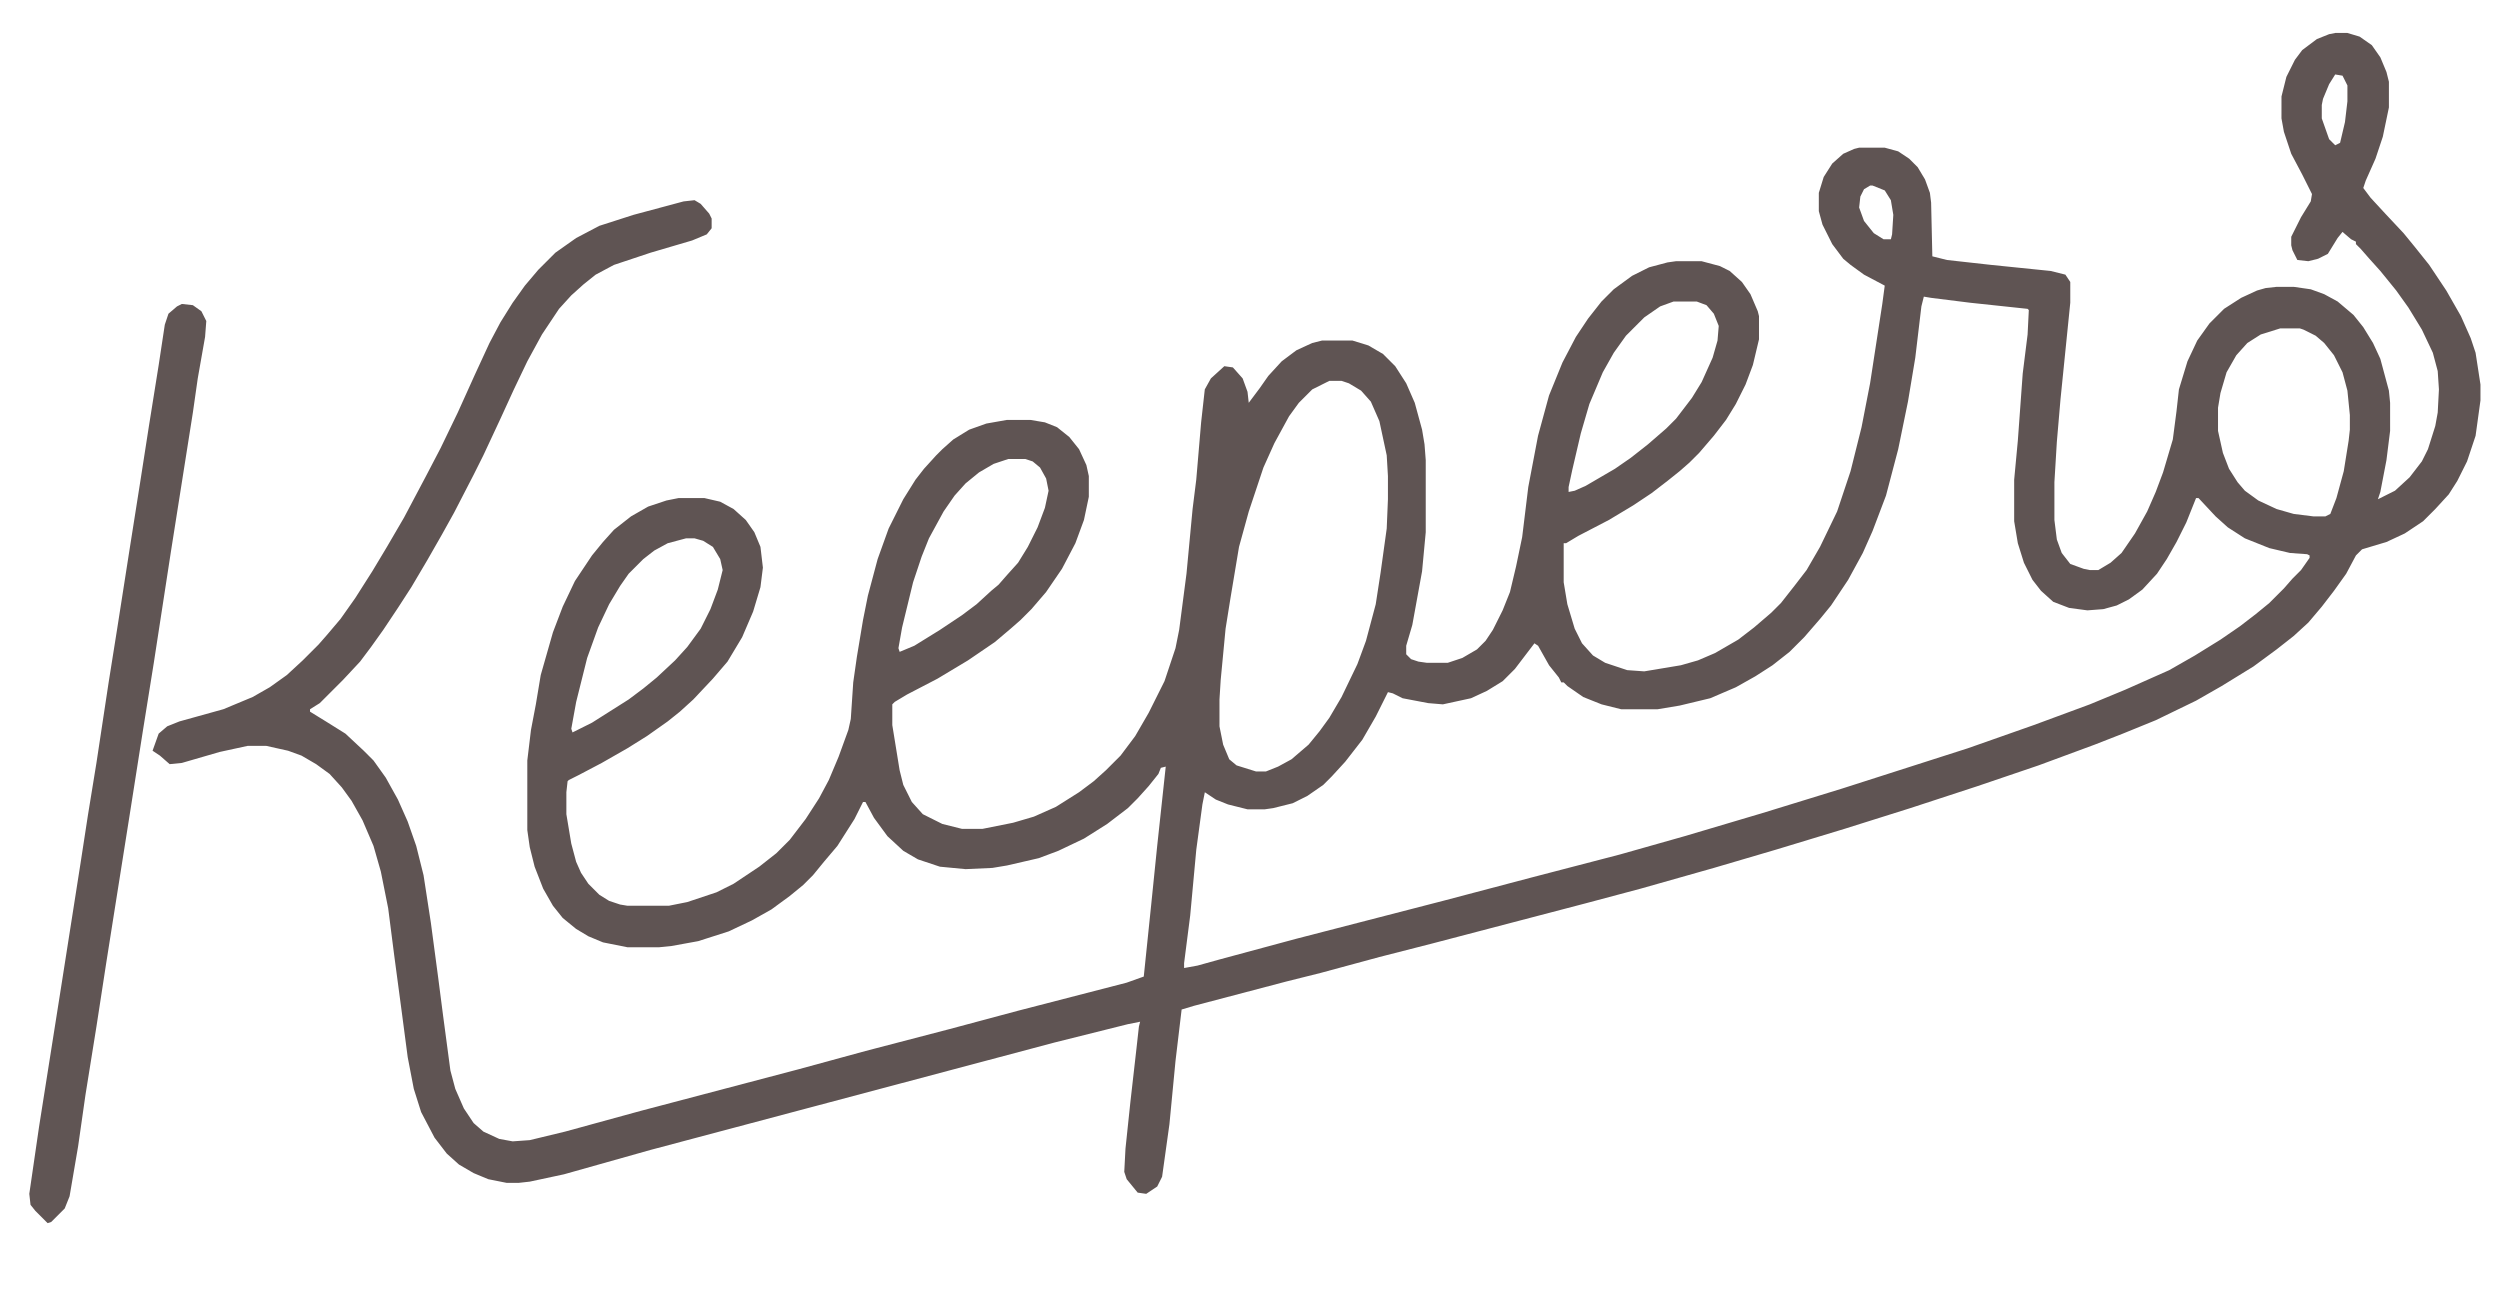 <svg viewBox="0 0 2048 1058" xmlns="http://www.w3.org/2000/svg"><path d="M1913 27h10l10 3 10 7 7 10 5 12 2 8v21l-5 24-6 18-8 18-2 6 6 8 12 13 15 16 9 11 12 15 14 21 12 21 8 18 4 12 4 26v13l-4 29-7 21-8 16-7 11-11 12-10 10-15 10-15 7-20 6-5 5-8 15-10 14-10 13-11 13-12 11-14 11-19 14-26 16-21 12-33 16-27 11-23 9-46 17-50 17-55 18-54 17-56 17-51 15-60 17-45 12-126 33-43 11-48 13-28 7-76 20-10 3-5 42-5 52-6 43-4 8-9 6-7-1-9-11-2-6 1-19 4-38 5-44 2-18 1-4-10 2-60 15-331 88-71 20-28 6-9 1h-10l-15-3-12-5-12-7-10-9-10-13-11-21-6-19-5-26-5-38-6-45-5-39-6-30-6-21-9-21-9-16-8-11-10-11-11-8-12-7-11-4-18-4h-15l-23 5-31 9-10 1-8-7-6-4 5-14 7-6 10-4 36-10 24-10 14-8 14-10 13-12 13-13 7-8 11-13 12-17 14-22 12-20 14-24 18-34 12-23 14-29 14-31 12-26 9-17 10-16 10-14 11-13 14-14 17-12 19-10 28-9 41-11 9-1 5 3 7 8 2 4v8l-4 5-12 5-34 10-30 10-15 8-10 8-10 9-10 11-14 21-12 22-11 23-11 24-14 30-8 16-16 31-10 18-12 21-13 22-11 17-12 18-10 14-9 12-14 15-19 19-8 5v2l13 8 16 10 15 14 8 8 10 14 10 18 8 18 7 20 6 24 6 39 6 45 4 31 6 45 4 15 7 16 8 12 8 7 13 6 11 2 14-1 29-7 62-17 129-34 55-15 69-18 56-15 89-23 14-5 6-58 5-49 7-65-4 1-2 5-8 10-9 10-8 8-17 13-19 12-21 10-16 6-26 6-12 2-22 1-21-2-18-6-12-7-13-12-11-15-7-13h-2l-7 14-14 22-11 13-9 11-8 8-11 9-15 11-16 9-19 9-25 8-22 4-10 1h-26l-20-4-12-5-10-6-11-9-8-10-8-14-7-18-4-16-2-14v-57l3-25 4-21 4-24 10-35 8-21 10-21 14-21 9-11 9-10 14-11 14-8 15-5 10-2h21l13 3 11 6 10 9 7 10 5 12 2 17-2 16-6 20-9 21-12 20-12 14-16 17-11 10-10 8-17 12-16 10-21 12-19 10-8 4-1 1-1 9v18l4 24 4 15 4 9 6 9 9 9 8 5 9 3 6 1h34l15-3 24-8 14-7 21-14 14-11 11-11 13-17 11-17 8-15 8-19 8-22 2-9 2-30 3-21 5-30 4-20 8-30 9-25 12-24 10-16 7-9 10-11 5-5 9-8 13-8 14-5 17-3h19l12 2 10 4 10 8 8 10 6 13 2 9v17l-4 19-7 19-11 21-13 19-12 14-9 9-8 7-13 11-22 15-25 15-25 13-10 6-2 2v17l6 37 3 12 7 14 9 10 16 8 16 4h17l25-5 17-5 18-8 19-12 12-9 10-9 12-12 12-16 11-19 13-26 9-27 3-15 6-46 5-53 3-24 4-47 3-27 5-9 11-10 7 1 8 9 4 11 1 9 9-12 7-10 11-12 12-9 13-6 8-2h25l13 4 12 7 10 10 9 14 7 16 6 22 2 12 1 13v59l-3 32-8 44-5 17v7l4 4 6 2 7 1h17l12-4 12-7 7-7 6-9 8-16 6-15 5-21 5-24 5-41 8-42 9-33 11-27 11-21 10-15 11-14 10-10 15-11 14-7 15-4 7-1h21l15 4 8 4 10 9 7 10 6 14 1 4v19l-5 21-6 16-8 16-8 13-10 13-12 14-8 8-8 7-10 8-13 10-15 10-20 12-25 13-10 6h-2v32l3 18 6 20 6 12 9 10 10 6 18 6 14 1 30-5 14-4 14-6 19-11 13-10 14-12 8-8 11-14 10-13 11-19 14-29 11-33 9-36 7-36 10-65 2-15-17-9-11-8-6-5-9-12-8-16-3-11v-15l4-13 7-11 9-8 9-4 4-1h21l11 3 9 6 7 7 6 10 4 11 1 8 1 44 12 3 36 4 49 5 12 3 4 6v17l-8 79-3 35-2 33v31l2 16 4 11 7 9 11 4 5 1h7l10-6 9-8 11-16 10-18 7-16 6-16 8-27 3-23 2-18 7-23 8-17 10-14 12-12 14-9 13-6 7-2 9-1h14l14 2 11 4 11 6 13 11 8 10 8 13 6 13 7 26 1 10v23l-3 24-5 26-2 6 14-7 12-11 10-13 5-10 6-19 2-11 1-19-1-15-4-15-9-19-11-18-10-14-13-16-9-10-7-8-4-4v-2l-4-2-7-6-4 5-8 13-8 4-8 2-9-1-4-8-1-4v-7l8-16 8-13 1-6-8-16-9-17-6-18-2-11V79l4-16 7-14 6-8 12-9 10-4zm0 34l-5 8-5 12-1 5v11l6 17 5 5 4-2 4-17 2-17V70l-4-8zm-381 91l-5 3-3 6-1 9 4 11 8 10 8 5h6l1-4 1-16-2-12-5-8-10-4zm44 91l-2 8-5 42-6 36-8 39-10 38-11 29-8 18-12 22-14 21-9 11-13 15-12 12-14 11-14 9-16 9-21 9-25 6-18 3h-30l-16-4-15-6-13-9-3-3h-2l-2-4-8-10-9-16-3-2-16 21-10 10-13 8-13 6-23 5-12-1-21-4-8-4-4-1-10 20-11 19-14 18-11 12-7 7-13 9-12 6-16 4-7 1h-14l-16-4-10-4-9-6-2 10-5 37-5 54-5 39v4l11-2 18-5 63-17 120-31 72-19 73-19 53-15 64-19 65-20 103-33 54-19 46-17 29-12 36-16 21-12 21-13 16-11 13-10 11-9 12-12 7-8 7-7 7-10v-2l-2-1-14-1-17-4-20-8-14-9-10-9-14-15h-2l-8 20-8 16-8 14-8 12-12 13-11 8-10 5-11 3-13 1-15-2-13-5-10-9-7-9-7-14-5-16-3-18v-34l3-32 4-55 4-32 1-20-1-1-47-5-32-4zm-205 4l-11 4-13 9-15 15-10 14-9 16-11 26-7 24-7 30-3 14v4l5-1 9-4 24-14 13-9 14-11 15-13 8-8 13-17 8-13 9-20 4-14 1-12-4-10-6-7-8-3zm497 22l-16 5-11 7-9 10-8 14-5 17-2 12v19l4 18 5 13 7 11 6 7 11 8 15 7 14 4 16 2h10l4-2 5-13 6-22 4-25 1-9v-12l-2-20-4-15-7-14-8-10-7-6-10-5-3-1zm-779 43l-14 7-11 11-8 11-12 22-9 20-12 36-8 29-7 42-4 25-4 42-1 16v22l3 15 5 12 6 5 16 5h8l10-4 11-6 14-12 9-11 8-11 10-17 13-27 7-19 8-30 4-26 5-36 1-24v-19l-1-17-6-28-7-16-8-9-10-6-6-2zm-263 64l-12 4-12 7-11 9-9 10-9 13-12 22-6 15-7 21-9 37-3 17 1 3 12-5 21-13 18-12 12-9 12-11 6-5 7-8 9-10 8-13 8-16 6-16 3-14-2-10-5-9-6-5-6-2zm-264 65l-15 4-11 6-9 7-12 12-7 10-9 15-9 19-9 25-9 36-4 22 1 3 16-8 30-19 12-9 11-9 15-14 10-11 11-15 8-16 6-16 4-16-2-9-6-10-8-5-7-2z" fill="#5F5453"/><path d="M149 249l9 1 7 5 4 8-1 13-6 34-4 28-18 114-14 91-9 56-11 70-13 82-6 38-8 52-9 56-6 42-7 41-4 10-11 11-3 1-10-10-4-5-1-9 8-55 18-114 16-102 6-39 7-43 10-66 7-44 10-64 9-57 7-45 8-50 5-33 3-9 7-6z" fill="#605554"/></svg>